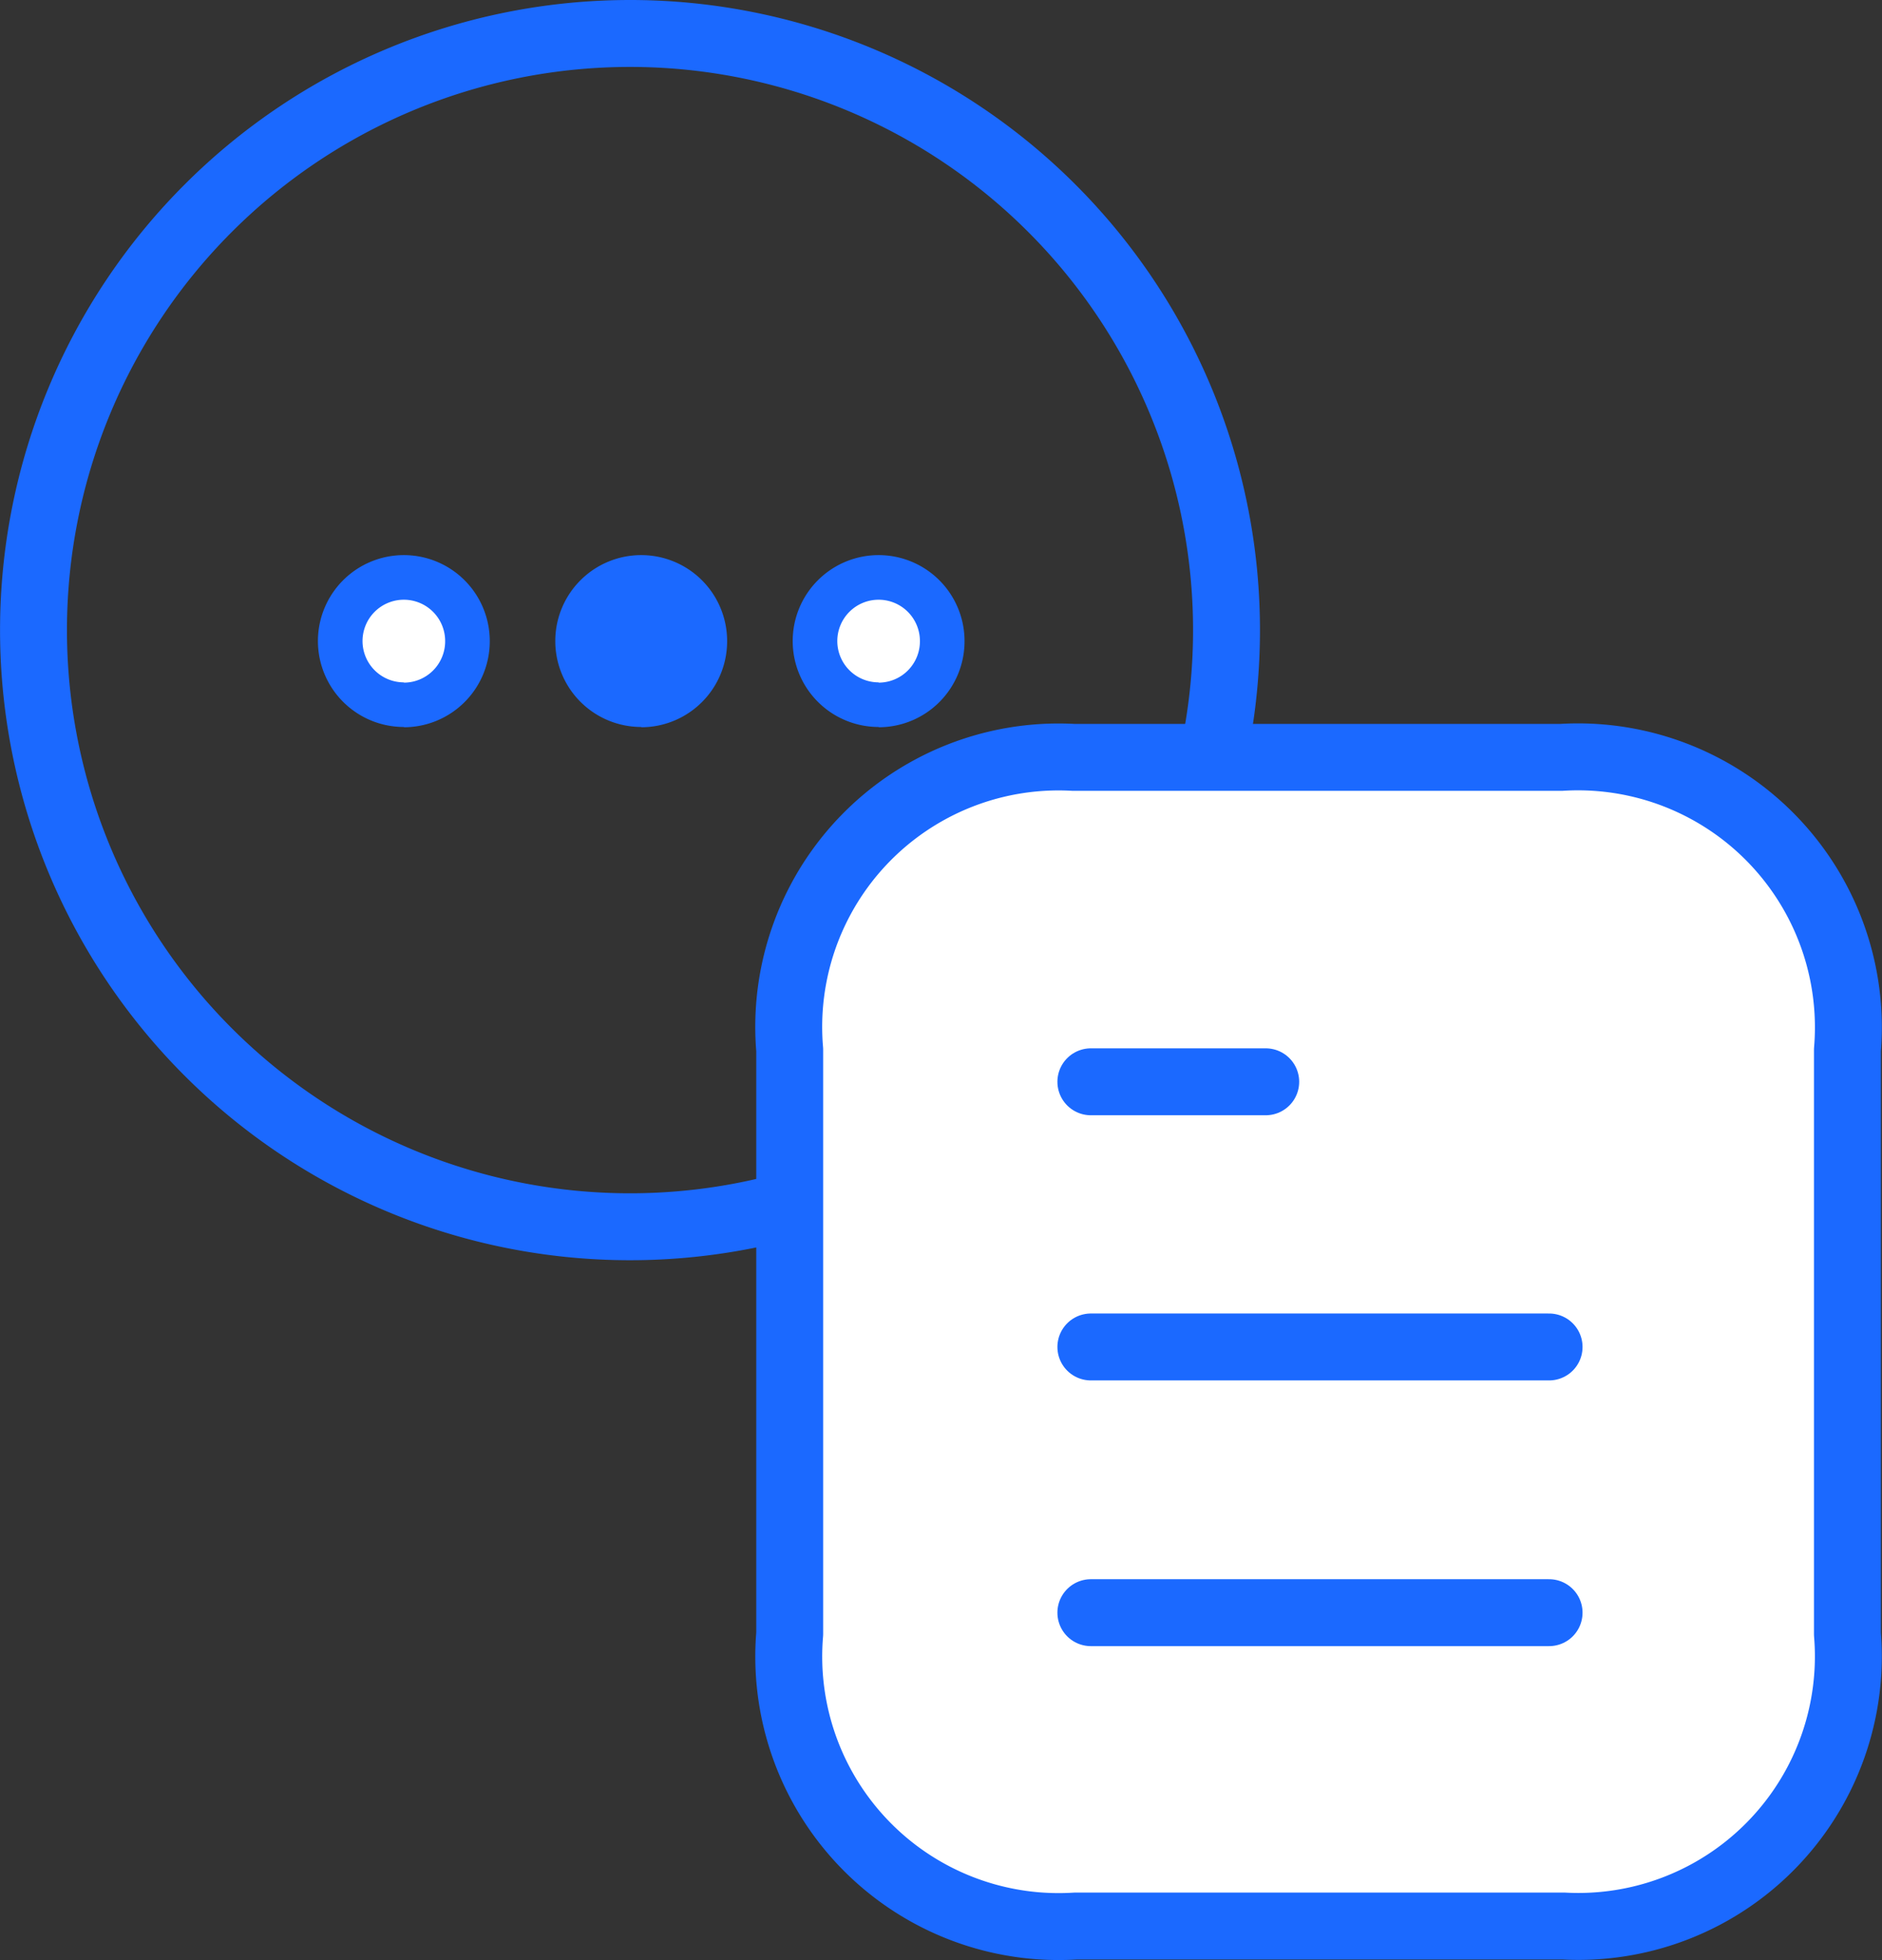 <svg xmlns="http://www.w3.org/2000/svg" width="42.189" height="43.93" viewBox="0 0 42.189 43.93"><rect x="0" y="0" width="42.189" height="43.93" fill="#333333" stroke="none"/><g id="Group_3703" data-name="Group 3703" transform="translate(-1192.108 -302.75)"><g id="Group_3701" data-name="Group 3701" transform="translate(1192.859 303.5)"><g id="Group_3700" data-name="Group 3700" transform="translate(0)"><g id="Iconly_Light_More_Circle" data-name="Iconly Light More Circle"><g id="More_Circle-3" data-name="More Circle-3" transform="translate(0 0)"><path id="Stroke_1-36" data-name="Stroke 1-36" d="M580.372,728.654A13.372,13.372,0,1,1,567,742.026,13.373,13.373,0,0,1,580.372,728.654Z" transform="translate(-567 -728.654)" fill="none" stroke="#1b69ff" stroke-linecap="round" stroke-linejoin="round" stroke-width="1.5"></path></g></g></g><g id="Iconly_Light_More_Square" data-name="Iconly Light More Square" transform="translate(6.875 12.191)"><g id="More_Square-3" data-name="More Square-3" transform="translate(0 0)"><path id="Fill_3-18" data-name="Fill 3-18" d="M583,750.553a1.426,1.426,0,1,1,1.426-1.426v.006A1.426,1.426,0,0,1,583,750.559h0" transform="translate(-581.573 -747.701)" fill="#fff" stroke="#1b69ff" stroke-width="1"></path><path id="Fill_5-6" data-name="Fill 5-6" d="M587.478,750.553a1.426,1.426,0,1,1,1.426-1.426v.006a1.426,1.426,0,0,1-1.426,1.426h0" transform="translate(-580.73 -747.701)" fill="#1b69ff" stroke="#1b69ff" stroke-width="1"></path><path id="Fill_7-5" data-name="Fill 7-5" d="M591.957,750.553a1.426,1.426,0,1,1,1.426-1.426v.006a1.426,1.426,0,0,1-1.426,1.426h0" transform="translate(-579.887 -747.701)" fill="#fff" stroke="#1b69ff" stroke-width="1"></path></g></g></g><g transform="translate(1209.789 319.713)"><g transform="translate(0 0)"><path id="Stroke_4-7" data-name="Stroke 4-7" d="M116.306,787.657h-10.94a6.049,6.049,0,0,0-6.358,6.555V807.3a6.053,6.053,0,0,0,5.523,6.54,6.139,6.139,0,0,0,.888.009h10.94a6.053,6.053,0,0,0,6.36-6.545V794.216a6.062,6.062,0,0,0-6.412-6.559Z" transform="translate(-98.986 -787.646)" fill="#fff" stroke="#1b69ff" stroke-linecap="round" stroke-linejoin="round" stroke-width="1.5"></path></g><path id="Stroke_1-110" data-name="Stroke 1-110" d="M114.018,801.127H103.746" transform="translate(-96.973 -781.947)" fill="#fff" stroke="#1b69ff" stroke-linecap="round" stroke-linejoin="round" stroke-width="1.5"></path><path id="Stroke_2-6" data-name="Stroke 2-6" d="M114.018,796.941H103.746" transform="translate(-96.973 -783.716)" fill="#fff" stroke="#1b69ff" stroke-linecap="round" stroke-linejoin="round" stroke-width="1.5"></path><path id="Stroke_3-103" data-name="Stroke 3-103" d="M107.666,792.764h-3.92" transform="translate(-96.973 -785.482)" fill="#fff" stroke="#1b69ff" stroke-linecap="round" stroke-linejoin="round" stroke-width="1.5"></path></g></g></svg>
